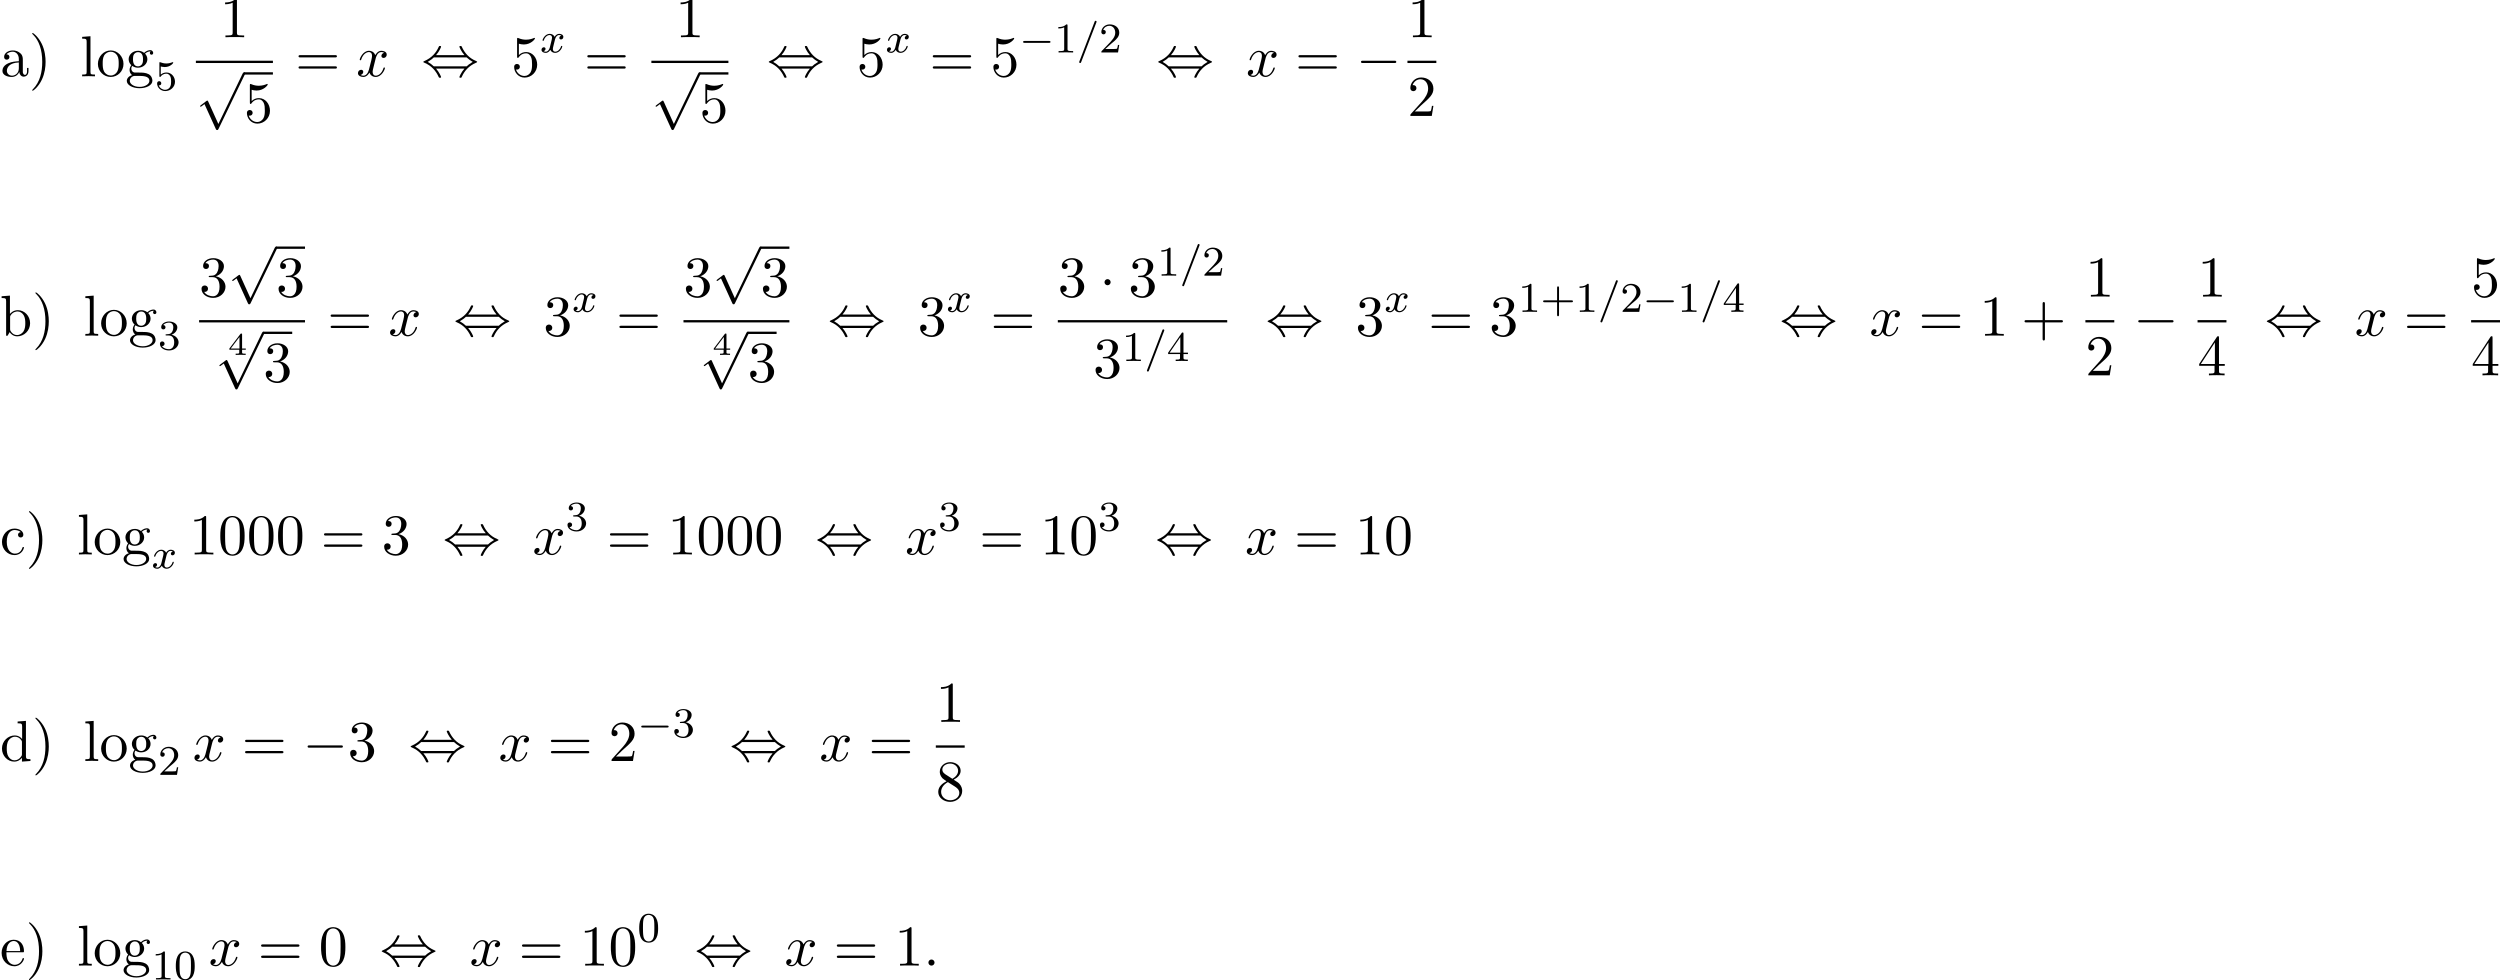 <?xml version='1.0' encoding='UTF-8'?>
<!-- This file was generated by dvisvgm 2.13.3 -->
<svg version='1.1' xmlns='http://www.w3.org/2000/svg' xmlns:xlink='http://www.w3.org/1999/xlink' width='472.074pt' height='185.065pt' viewBox='53.798 80.697 472.074 185.065'>
<defs>
<path id='g4-52' d='M3.371-.98V-1.213H2.672V-3.856C2.672-3.993 2.672-4.035 2.523-4.035C2.415-4.035 2.403-4.017 2.349-3.945L.275-1.213V-.98H2.134V-.502C2.134-.305 2.134-.233 1.632-.233H1.459V0C1.578-.006 2.14-.024 2.403-.024S3.228-.006 3.347 0V-.233H3.174C2.672-.233 2.672-.305 2.672-.502V-.98H3.371ZM2.176-3.383V-1.213H.532L2.176-3.383Z'/>
<path id='g5-43' d='M3.475-1.809H5.818C5.93-1.809 6.105-1.809 6.105-1.993S5.93-2.176 5.818-2.176H3.475V-4.527C3.475-4.639 3.475-4.814 3.292-4.814S3.108-4.639 3.108-4.527V-2.176H.757C.646-2.176 .47-2.176 .47-1.993S.646-1.809 .757-1.809H3.108V.542C3.108 .654 3.108 .829 3.292 .829S3.475 .654 3.475 .542V-1.809Z'/>
<path id='g5-48' d='M3.897-2.542C3.897-3.395 3.81-3.913 3.547-4.423C3.196-5.125 2.55-5.3 2.112-5.3C1.108-5.3 .741-4.551 .63-4.328C.343-3.746 .327-2.957 .327-2.542C.327-2.016 .351-1.211 .733-.574C1.1 .016 1.69 .167 2.112 .167C2.495 .167 3.18 .048 3.579-.741C3.873-1.315 3.897-2.024 3.897-2.542ZM2.112-.056C1.841-.056 1.291-.183 1.124-1.02C1.036-1.474 1.036-2.224 1.036-2.638C1.036-3.188 1.036-3.746 1.124-4.184C1.291-4.997 1.913-5.077 2.112-5.077C2.383-5.077 2.933-4.941 3.092-4.216C3.188-3.778 3.188-3.18 3.188-2.638C3.188-2.168 3.188-1.451 3.092-1.004C2.925-.167 2.375-.056 2.112-.056Z'/>
<path id='g5-49' d='M2.503-5.077C2.503-5.292 2.487-5.3 2.271-5.3C1.945-4.981 1.522-4.79 .765-4.79V-4.527C.98-4.527 1.411-4.527 1.873-4.742V-.654C1.873-.359 1.849-.263 1.092-.263H.813V0C1.14-.024 1.825-.024 2.184-.024S3.236-.024 3.563 0V-.263H3.284C2.527-.263 2.503-.359 2.503-.654V-5.077Z'/>
<path id='g5-50' d='M2.248-1.626C2.375-1.745 2.71-2.008 2.837-2.12C3.332-2.574 3.802-3.013 3.802-3.738C3.802-4.686 3.005-5.3 2.008-5.3C1.052-5.3 .422-4.575 .422-3.866C.422-3.475 .733-3.419 .845-3.419C1.012-3.419 1.259-3.539 1.259-3.842C1.259-4.256 .861-4.256 .765-4.256C.996-4.838 1.53-5.037 1.921-5.037C2.662-5.037 3.045-4.407 3.045-3.738C3.045-2.909 2.463-2.303 1.522-1.339L.518-.303C.422-.215 .422-.199 .422 0H3.571L3.802-1.427H3.555C3.531-1.267 3.467-.869 3.371-.717C3.324-.654 2.718-.654 2.59-.654H1.172L2.248-1.626Z'/>
<path id='g5-51' d='M2.016-2.662C2.646-2.662 3.045-2.2 3.045-1.363C3.045-.367 2.479-.072 2.056-.072C1.618-.072 1.02-.231 .741-.654C1.028-.654 1.227-.837 1.227-1.1C1.227-1.355 1.044-1.538 .789-1.538C.574-1.538 .351-1.403 .351-1.084C.351-.327 1.164 .167 2.072 .167C3.132 .167 3.873-.566 3.873-1.363C3.873-2.024 3.347-2.63 2.534-2.805C3.164-3.029 3.634-3.571 3.634-4.208S2.917-5.3 2.088-5.3C1.235-5.3 .59-4.838 .59-4.232C.59-3.937 .789-3.81 .996-3.81C1.243-3.81 1.403-3.985 1.403-4.216C1.403-4.511 1.148-4.623 .972-4.631C1.307-5.069 1.921-5.093 2.064-5.093C2.271-5.093 2.877-5.029 2.877-4.208C2.877-3.65 2.646-3.316 2.534-3.188C2.295-2.941 2.112-2.925 1.626-2.893C1.474-2.885 1.411-2.877 1.411-2.774C1.411-2.662 1.482-2.662 1.618-2.662H2.016Z'/>
<path id='g5-52' d='M3.14-5.157C3.14-5.316 3.14-5.38 2.973-5.38C2.869-5.38 2.861-5.372 2.782-5.26L.239-1.57V-1.307H2.487V-.646C2.487-.351 2.463-.263 1.849-.263H1.666V0C2.343-.024 2.359-.024 2.813-.024S3.284-.024 3.961 0V-.263H3.778C3.164-.263 3.14-.351 3.14-.646V-1.307H3.985V-1.57H3.14V-5.157ZM2.542-4.511V-1.57H.518L2.542-4.511Z'/>
<path id='g5-53' d='M1.116-4.479C1.219-4.447 1.538-4.368 1.873-4.368C2.869-4.368 3.475-5.069 3.475-5.189C3.475-5.276 3.419-5.3 3.379-5.3C3.363-5.3 3.347-5.3 3.276-5.26C2.965-5.141 2.598-5.045 2.168-5.045C1.698-5.045 1.307-5.165 1.06-5.26C.98-5.3 .964-5.3 .956-5.3C.853-5.3 .853-5.212 .853-5.069V-2.734C.853-2.59 .853-2.495 .98-2.495C1.044-2.495 1.068-2.527 1.108-2.59C1.203-2.71 1.506-3.116 2.184-3.116C2.63-3.116 2.845-2.75 2.917-2.598C3.053-2.311 3.068-1.945 3.068-1.634C3.068-1.339 3.061-.909 2.837-.558C2.686-.319 2.367-.072 1.945-.072C1.427-.072 .917-.399 .733-.917C.757-.909 .805-.909 .813-.909C1.036-.909 1.211-1.052 1.211-1.299C1.211-1.594 .98-1.698 .821-1.698C.677-1.698 .422-1.618 .422-1.275C.422-.558 1.044 .167 1.961 .167C2.957 .167 3.802-.606 3.802-1.594C3.802-2.519 3.132-3.339 2.192-3.339C1.793-3.339 1.419-3.212 1.116-2.941V-4.479Z'/>
<path id='g2-61' d='M3.706-5.643C3.754-5.754 3.754-5.77 3.754-5.794C3.754-5.898 3.674-5.978 3.571-5.978C3.443-5.978 3.411-5.882 3.379-5.802L.518 1.658C.47 1.769 .47 1.785 .47 1.809C.47 1.913 .55 1.993 .654 1.993C.781 1.993 .813 1.897 .845 1.817L3.706-5.643Z'/>
<path id='g2-120' d='M3.993-3.18C3.642-3.092 3.626-2.782 3.626-2.75C3.626-2.574 3.762-2.455 3.937-2.455S4.384-2.59 4.384-2.933C4.384-3.387 3.881-3.515 3.587-3.515C3.212-3.515 2.909-3.252 2.726-2.941C2.55-3.363 2.136-3.515 1.809-3.515C.94-3.515 .454-2.519 .454-2.295C.454-2.224 .51-2.192 .574-2.192C.669-2.192 .685-2.232 .709-2.327C.893-2.909 1.371-3.292 1.785-3.292C2.096-3.292 2.248-3.068 2.248-2.782C2.248-2.622 2.152-2.256 2.088-2C2.032-1.769 1.857-1.06 1.817-.909C1.706-.478 1.419-.143 1.06-.143C1.028-.143 .821-.143 .654-.255C1.02-.343 1.02-.677 1.02-.685C1.02-.869 .877-.98 .701-.98C.486-.98 .255-.797 .255-.494C.255-.128 .646 .08 1.052 .08C1.474 .08 1.769-.239 1.913-.494C2.088-.104 2.455 .08 2.837 .08C3.706 .08 4.184-.917 4.184-1.14C4.184-1.219 4.121-1.243 4.065-1.243C3.969-1.243 3.953-1.188 3.929-1.108C3.77-.574 3.316-.143 2.853-.143C2.59-.143 2.399-.319 2.399-.654C2.399-.813 2.447-.996 2.558-1.443C2.614-1.682 2.79-2.383 2.829-2.534C2.941-2.949 3.22-3.292 3.579-3.292C3.618-3.292 3.826-3.292 3.993-3.18Z'/>
<path id='g1-0' d='M7.189-2.509C7.375-2.509 7.571-2.509 7.571-2.727S7.375-2.945 7.189-2.945H1.287C1.102-2.945 .905-2.945 .905-2.727S1.102-2.509 1.287-2.509H7.189Z'/>
<path id='g1-1' d='M2.095-2.727C2.095-3.044 1.833-3.305 1.516-3.305S.938-3.044 .938-2.727S1.2-2.149 1.516-2.149S2.095-2.411 2.095-2.727Z'/>
<path id='g1-44' d='M2.771-4.004C3.393-4.713 3.72-5.509 3.72-5.596C3.72-5.727 3.6-5.727 3.502-5.727C3.338-5.727 3.338-5.716 3.24-5.498C2.793-4.495 1.985-3.491 .556-2.88C.404-2.815 .371-2.804 .371-2.727C.371-2.705 .371-2.684 .382-2.662C.404-2.64 .415-2.629 .633-2.531C1.833-2.029 2.727-1.102 3.284 .164C3.327 .262 3.371 .273 3.502 .273C3.6 .273 3.72 .273 3.72 .142C3.72 .055 3.393-.742 2.771-1.451H8.127C7.505-.742 7.178 .055 7.178 .142C7.178 .273 7.298 .273 7.396 .273C7.56 .273 7.56 .262 7.658 .044C8.105-.96 8.913-1.964 10.342-2.575C10.495-2.64 10.527-2.651 10.527-2.727C10.527-2.749 10.527-2.771 10.516-2.793C10.495-2.815 10.484-2.825 10.265-2.924C9.065-3.425 8.171-4.353 7.615-5.618C7.571-5.716 7.527-5.727 7.396-5.727C7.298-5.727 7.178-5.727 7.178-5.596C7.178-5.509 7.505-4.713 8.127-4.004H2.771ZM2.345-1.887C2.018-2.204 1.647-2.465 1.2-2.727C1.8-3.076 2.127-3.349 2.345-3.567H8.553C8.88-3.251 9.251-2.989 9.698-2.727C9.098-2.378 8.771-2.105 8.553-1.887H2.345Z'/>
<path id='g1-112' d='M4.244 9.327L2.324 5.084C2.247 4.909 2.193 4.909 2.16 4.909C2.149 4.909 2.095 4.909 1.975 4.996L.938 5.782C.796 5.891 .796 5.924 .796 5.956C.796 6.011 .829 6.076 .905 6.076C.971 6.076 1.156 5.924 1.276 5.836C1.342 5.782 1.505 5.662 1.625 5.575L3.775 10.298C3.851 10.473 3.905 10.473 4.004 10.473C4.167 10.473 4.2 10.407 4.276 10.255L9.229 0C9.305-.153 9.305-.196 9.305-.218C9.305-.327 9.218-.436 9.087-.436C9-.436 8.924-.382 8.836-.207L4.244 9.327Z'/>
<path id='g0-0' d='M5.571-1.809C5.699-1.809 5.874-1.809 5.874-1.993S5.699-2.176 5.571-2.176H1.004C.877-2.176 .701-2.176 .701-1.993S.877-1.809 1.004-1.809H5.571Z'/>
<path id='g6-41' d='M3.153-2.727C3.153-3.578 3.033-4.898 2.433-6.131C1.778-7.473 .84-8.182 .731-8.182C.665-8.182 .622-8.138 .622-8.073C.622-8.04 .622-8.018 .829-7.822C1.898-6.742 2.52-5.007 2.52-2.727C2.52-.862 2.116 1.058 .764 2.433C.622 2.564 .622 2.585 .622 2.618C.622 2.684 .665 2.727 .731 2.727C.84 2.727 1.822 1.985 2.465 .6C3.022-.6 3.153-1.811 3.153-2.727Z'/>
<path id='g6-43' d='M4.462-2.509H7.505C7.658-2.509 7.865-2.509 7.865-2.727S7.658-2.945 7.505-2.945H4.462V-6C4.462-6.153 4.462-6.36 4.244-6.36S4.025-6.153 4.025-6V-2.945H.971C.818-2.945 .611-2.945 .611-2.727S.818-2.509 .971-2.509H4.025V.545C4.025 .698 4.025 .905 4.244 .905S4.462 .698 4.462 .545V-2.509Z'/>
<path id='g6-48' d='M5.018-3.491C5.018-4.364 4.964-5.236 4.582-6.044C4.08-7.091 3.185-7.265 2.727-7.265C2.073-7.265 1.276-6.982 .829-5.967C.48-5.215 .425-4.364 .425-3.491C.425-2.673 .469-1.691 .916-.862C1.385 .022 2.182 .24 2.716 .24C3.305 .24 4.135 .011 4.615-1.025C4.964-1.778 5.018-2.629 5.018-3.491ZM2.716 0C2.291 0 1.647-.273 1.451-1.32C1.331-1.975 1.331-2.978 1.331-3.622C1.331-4.32 1.331-5.04 1.418-5.629C1.625-6.927 2.444-7.025 2.716-7.025C3.076-7.025 3.796-6.829 4.004-5.749C4.113-5.138 4.113-4.309 4.113-3.622C4.113-2.804 4.113-2.062 3.993-1.364C3.829-.327 3.207 0 2.716 0Z'/>
<path id='g6-49' d='M3.207-6.982C3.207-7.244 3.207-7.265 2.956-7.265C2.28-6.567 1.32-6.567 .971-6.567V-6.229C1.189-6.229 1.833-6.229 2.4-6.513V-.862C2.4-.469 2.367-.338 1.385-.338H1.036V0C1.418-.033 2.367-.033 2.804-.033S4.189-.033 4.571 0V-.338H4.222C3.24-.338 3.207-.458 3.207-.862V-6.982Z'/>
<path id='g6-50' d='M1.385-.84L2.542-1.964C4.244-3.469 4.898-4.058 4.898-5.149C4.898-6.393 3.916-7.265 2.585-7.265C1.353-7.265 .545-6.262 .545-5.291C.545-4.68 1.091-4.68 1.124-4.68C1.309-4.68 1.691-4.811 1.691-5.258C1.691-5.542 1.495-5.825 1.113-5.825C1.025-5.825 1.004-5.825 .971-5.815C1.222-6.524 1.811-6.927 2.444-6.927C3.436-6.927 3.905-6.044 3.905-5.149C3.905-4.276 3.36-3.415 2.76-2.738L.665-.404C.545-.284 .545-.262 .545 0H4.593L4.898-1.898H4.625C4.571-1.571 4.495-1.091 4.385-.927C4.309-.84 3.589-.84 3.349-.84H1.385Z'/>
<path id='g6-51' d='M3.164-3.84C4.058-4.135 4.691-4.898 4.691-5.76C4.691-6.655 3.731-7.265 2.684-7.265C1.582-7.265 .753-6.611 .753-5.782C.753-5.422 .993-5.215 1.309-5.215C1.647-5.215 1.865-5.455 1.865-5.771C1.865-6.316 1.353-6.316 1.189-6.316C1.527-6.851 2.247-6.993 2.64-6.993C3.087-6.993 3.687-6.753 3.687-5.771C3.687-5.64 3.665-5.007 3.382-4.527C3.055-4.004 2.684-3.971 2.411-3.96C2.324-3.949 2.062-3.927 1.985-3.927C1.898-3.916 1.822-3.905 1.822-3.796C1.822-3.676 1.898-3.676 2.084-3.676H2.564C3.458-3.676 3.862-2.935 3.862-1.865C3.862-.382 3.109-.065 2.629-.065C2.16-.065 1.342-.251 .96-.895C1.342-.84 1.68-1.08 1.68-1.495C1.68-1.887 1.385-2.105 1.069-2.105C.807-2.105 .458-1.953 .458-1.473C.458-.48 1.473 .24 2.662 .24C3.993 .24 4.985-.753 4.985-1.865C4.985-2.76 4.298-3.611 3.164-3.84Z'/>
<path id='g6-52' d='M3.207-1.8V-.851C3.207-.458 3.185-.338 2.378-.338H2.149V0C2.596-.033 3.164-.033 3.622-.033S4.658-.033 5.105 0V-.338H4.876C4.069-.338 4.047-.458 4.047-.851V-1.8H5.138V-2.138H4.047V-7.102C4.047-7.32 4.047-7.385 3.873-7.385C3.775-7.385 3.742-7.385 3.655-7.255L.305-2.138V-1.8H3.207ZM3.273-2.138H.611L3.273-6.207V-2.138Z'/>
<path id='g6-53' d='M4.898-2.193C4.898-3.491 4.004-4.582 2.825-4.582C2.302-4.582 1.833-4.407 1.44-4.025V-6.153C1.658-6.087 2.018-6.011 2.367-6.011C3.709-6.011 4.473-7.004 4.473-7.145C4.473-7.211 4.44-7.265 4.364-7.265C4.353-7.265 4.331-7.265 4.276-7.233C4.058-7.135 3.524-6.916 2.793-6.916C2.356-6.916 1.855-6.993 1.342-7.222C1.255-7.255 1.233-7.255 1.211-7.255C1.102-7.255 1.102-7.167 1.102-6.993V-3.764C1.102-3.567 1.102-3.48 1.255-3.48C1.331-3.48 1.353-3.513 1.396-3.578C1.516-3.753 1.92-4.342 2.804-4.342C3.371-4.342 3.644-3.84 3.731-3.644C3.905-3.24 3.927-2.815 3.927-2.269C3.927-1.887 3.927-1.233 3.665-.775C3.404-.349 3-.065 2.498-.065C1.702-.065 1.08-.644 .895-1.287C.927-1.276 .96-1.265 1.08-1.265C1.44-1.265 1.625-1.538 1.625-1.8S1.44-2.335 1.08-2.335C.927-2.335 .545-2.258 .545-1.756C.545-.818 1.298 .24 2.52 .24C3.785 .24 4.898-.807 4.898-2.193Z'/>
<path id='g6-56' d='M1.778-4.985C1.276-5.313 1.233-5.684 1.233-5.869C1.233-6.535 1.942-6.993 2.716-6.993C3.513-6.993 4.211-6.425 4.211-5.64C4.211-5.018 3.785-4.495 3.131-4.113L1.778-4.985ZM3.371-3.949C4.156-4.353 4.691-4.92 4.691-5.64C4.691-6.644 3.72-7.265 2.727-7.265C1.636-7.265 .753-6.458 .753-5.444C.753-5.247 .775-4.756 1.233-4.244C1.353-4.113 1.756-3.84 2.029-3.655C1.396-3.338 .458-2.727 .458-1.647C.458-.491 1.571 .24 2.716 .24C3.949 .24 4.985-.665 4.985-1.833C4.985-2.225 4.865-2.716 4.451-3.175C4.244-3.404 4.069-3.513 3.371-3.949ZM2.28-3.491L3.622-2.64C3.927-2.433 4.44-2.105 4.44-1.44C4.44-.633 3.622-.065 2.727-.065C1.789-.065 1.004-.742 1.004-1.647C1.004-2.28 1.353-2.978 2.28-3.491Z'/>
<path id='g6-61' d='M7.495-3.567C7.658-3.567 7.865-3.567 7.865-3.785S7.658-4.004 7.505-4.004H.971C.818-4.004 .611-4.004 .611-3.785S.818-3.567 .982-3.567H7.495ZM7.505-1.451C7.658-1.451 7.865-1.451 7.865-1.669S7.658-1.887 7.495-1.887H.982C.818-1.887 .611-1.887 .611-1.669S.818-1.451 .971-1.451H7.505Z'/>
<path id='g6-97' d='M3.633-.829C3.676-.393 3.971 .065 4.484 .065C4.713 .065 5.378-.087 5.378-.971V-1.582H5.105V-.971C5.105-.338 4.833-.273 4.713-.273C4.353-.273 4.309-.764 4.309-.818V-3C4.309-3.458 4.309-3.884 3.916-4.287C3.491-4.713 2.945-4.887 2.422-4.887C1.527-4.887 .775-4.375 .775-3.655C.775-3.327 .993-3.142 1.276-3.142C1.582-3.142 1.778-3.36 1.778-3.644C1.778-3.775 1.724-4.135 1.222-4.145C1.516-4.527 2.051-4.647 2.4-4.647C2.935-4.647 3.556-4.222 3.556-3.251V-2.847C3-2.815 2.236-2.782 1.549-2.455C.731-2.084 .458-1.516 .458-1.036C.458-.153 1.516 .12 2.204 .12C2.924 .12 3.425-.316 3.633-.829ZM3.556-2.618V-1.527C3.556-.491 2.771-.12 2.28-.12C1.745-.12 1.298-.502 1.298-1.047C1.298-1.647 1.756-2.553 3.556-2.618Z'/>
<path id='g6-98' d='M1.876-4.113V-7.571L.305-7.451V-7.113C1.069-7.113 1.156-7.036 1.156-6.502V0H1.429C1.44-.011 1.527-.164 1.822-.676C1.985-.425 2.444 .12 3.251 .12C4.549 .12 5.684-.949 5.684-2.356C5.684-3.742 4.615-4.822 3.371-4.822C2.52-4.822 2.051-4.309 1.876-4.113ZM1.909-1.244V-3.491C1.909-3.698 1.909-3.709 2.029-3.884C2.455-4.495 3.055-4.582 3.316-4.582C3.807-4.582 4.2-4.298 4.462-3.884C4.745-3.436 4.778-2.815 4.778-2.367C4.778-1.964 4.756-1.309 4.44-.818C4.211-.48 3.796-.12 3.207-.12C2.716-.12 2.324-.382 2.062-.785C1.909-1.015 1.909-1.047 1.909-1.244Z'/>
<path id='g6-99' d='M1.276-2.378C1.276-4.156 2.171-4.615 2.749-4.615C2.847-4.615 3.535-4.604 3.916-4.211C3.469-4.178 3.404-3.851 3.404-3.709C3.404-3.425 3.6-3.207 3.905-3.207C4.189-3.207 4.407-3.393 4.407-3.72C4.407-4.462 3.578-4.887 2.738-4.887C1.375-4.887 .371-3.709 .371-2.356C.371-.96 1.451 .12 2.716 .12C4.178 .12 4.527-1.189 4.527-1.298S4.418-1.407 4.385-1.407C4.287-1.407 4.265-1.364 4.244-1.298C3.927-.284 3.218-.153 2.815-.153C2.236-.153 1.276-.622 1.276-2.378Z'/>
<path id='g6-100' d='M4.145-.6V.12L5.749 0V-.338C4.985-.338 4.898-.415 4.898-.949V-7.571L3.327-7.451V-7.113C4.091-7.113 4.178-7.036 4.178-6.502V-4.145C3.862-4.538 3.393-4.822 2.804-4.822C1.516-4.822 .371-3.753 .371-2.345C.371-.96 1.44 .12 2.684 .12C3.382 .12 3.873-.251 4.145-.6ZM4.145-3.524V-1.287C4.145-1.091 4.145-1.069 4.025-.884C3.698-.36 3.207-.12 2.738-.12C2.247-.12 1.855-.404 1.593-.818C1.309-1.265 1.276-1.887 1.276-2.335C1.276-2.738 1.298-3.393 1.615-3.884C1.844-4.222 2.258-4.582 2.847-4.582C3.229-4.582 3.687-4.418 4.025-3.927C4.145-3.742 4.145-3.72 4.145-3.524Z'/>
<path id='g6-101' d='M1.222-2.749C1.287-4.375 2.204-4.647 2.575-4.647C3.698-4.647 3.807-3.175 3.807-2.749H1.222ZM1.211-2.52H4.255C4.495-2.52 4.527-2.52 4.527-2.749C4.527-3.829 3.938-4.887 2.575-4.887C1.309-4.887 .305-3.764 .305-2.4C.305-.938 1.451 .12 2.705 .12C4.036 .12 4.527-1.091 4.527-1.298C4.527-1.407 4.44-1.429 4.385-1.429C4.287-1.429 4.265-1.364 4.244-1.276C3.862-.153 2.88-.153 2.771-.153C2.225-.153 1.789-.48 1.538-.884C1.211-1.407 1.211-2.127 1.211-2.52Z'/>
<path id='g6-103' d='M2.422-1.876C1.473-1.876 1.473-2.967 1.473-3.218C1.473-3.513 1.484-3.862 1.647-4.135C1.735-4.265 1.985-4.571 2.422-4.571C3.371-4.571 3.371-3.48 3.371-3.229C3.371-2.935 3.36-2.585 3.196-2.313C3.109-2.182 2.858-1.876 2.422-1.876ZM1.156-1.451C1.156-1.495 1.156-1.745 1.342-1.964C1.767-1.658 2.215-1.625 2.422-1.625C3.436-1.625 4.189-2.378 4.189-3.218C4.189-3.622 4.015-4.025 3.742-4.276C4.135-4.647 4.527-4.702 4.724-4.702C4.745-4.702 4.8-4.702 4.833-4.691C4.713-4.647 4.658-4.527 4.658-4.396C4.658-4.211 4.8-4.08 4.975-4.08C5.084-4.08 5.291-4.156 5.291-4.407C5.291-4.593 5.16-4.942 4.735-4.942C4.516-4.942 4.036-4.876 3.578-4.429C3.12-4.789 2.662-4.822 2.422-4.822C1.407-4.822 .655-4.069 .655-3.229C.655-2.749 .895-2.335 1.167-2.105C1.025-1.942 .829-1.582 .829-1.2C.829-.862 .971-.447 1.309-.229C.655-.044 .305 .425 .305 .862C.305 1.647 1.385 2.247 2.716 2.247C4.004 2.247 5.138 1.691 5.138 .84C5.138 .458 4.985-.098 4.429-.404C3.851-.709 3.218-.709 2.553-.709C2.28-.709 1.811-.709 1.735-.72C1.385-.764 1.156-1.102 1.156-1.451ZM2.727 1.996C1.625 1.996 .873 1.44 .873 .862C.873 .36 1.287-.044 1.767-.076H2.411C3.349-.076 4.571-.076 4.571 .862C4.571 1.451 3.796 1.996 2.727 1.996Z'/>
<path id='g6-108' d='M1.931-7.571L.36-7.451V-7.113C1.124-7.113 1.211-7.036 1.211-6.502V-.829C1.211-.338 1.091-.338 .36-.338V0C.72-.011 1.298-.033 1.571-.033S2.378-.011 2.782 0V-.338C2.051-.338 1.931-.338 1.931-.829V-7.571Z'/>
<path id='g6-111' d='M5.138-2.335C5.138-3.731 4.047-4.887 2.727-4.887C1.364-4.887 .305-3.698 .305-2.335C.305-.927 1.44 .12 2.716 .12C4.036 .12 5.138-.949 5.138-2.335ZM2.727-.153C2.258-.153 1.778-.382 1.484-.884C1.211-1.364 1.211-2.029 1.211-2.422C1.211-2.847 1.211-3.436 1.473-3.916C1.767-4.418 2.28-4.647 2.716-4.647C3.196-4.647 3.665-4.407 3.949-3.938S4.233-2.836 4.233-2.422C4.233-2.029 4.233-1.44 3.993-.96C3.753-.469 3.273-.153 2.727-.153Z'/>
<path id='g3-58' d='M2.095-.578C2.095-.895 1.833-1.156 1.516-1.156S.938-.895 .938-.578S1.2 0 1.516 0S2.095-.262 2.095-.578Z'/>
<path id='g3-120' d='M3.644-3.295C3.709-3.578 3.96-4.582 4.724-4.582C4.778-4.582 5.04-4.582 5.269-4.44C4.964-4.385 4.745-4.113 4.745-3.851C4.745-3.676 4.865-3.469 5.16-3.469C5.4-3.469 5.749-3.665 5.749-4.102C5.749-4.669 5.105-4.822 4.735-4.822C4.102-4.822 3.72-4.244 3.589-3.993C3.316-4.713 2.727-4.822 2.411-4.822C1.276-4.822 .655-3.415 .655-3.142C.655-3.033 .764-3.033 .785-3.033C.873-3.033 .905-3.055 .927-3.153C1.298-4.309 2.018-4.582 2.389-4.582C2.596-4.582 2.978-4.484 2.978-3.851C2.978-3.513 2.793-2.782 2.389-1.255C2.215-.578 1.833-.12 1.353-.12C1.287-.12 1.036-.12 .807-.262C1.08-.316 1.32-.545 1.32-.851C1.32-1.145 1.08-1.233 .916-1.233C.589-1.233 .316-.949 .316-.6C.316-.098 .862 .12 1.342 .12C2.062 .12 2.455-.644 2.487-.709C2.618-.305 3.011 .12 3.665 .12C4.789 .12 5.411-1.287 5.411-1.56C5.411-1.669 5.313-1.669 5.28-1.669C5.182-1.669 5.16-1.625 5.138-1.549C4.778-.382 4.036-.12 3.687-.12C3.262-.12 3.087-.469 3.087-.84C3.087-1.08 3.153-1.32 3.273-1.8L3.644-3.295Z'/>
</defs>
<g id='page1'>
<use x='53.798' y='95.108' xlink:href='#g6-97'/>
<use x='59.253' y='95.108' xlink:href='#g6-41'/>
<use x='68.95' y='95.108' xlink:href='#g6-108'/>
<use x='71.98' y='95.108' xlink:href='#g6-111'/>
<use x='77.435' y='95.108' xlink:href='#g6-103'/>
<use x='83.041' y='97.727' xlink:href='#g5-53'/>
<use x='95.332' y='87.728' xlink:href='#g6-49'/>
<rect x='90.787' y='92.162' height='.436' width='14.545'/>
<use x='90.787' y='94.78' xlink:href='#g1-112'/>
<rect x='99.878' y='94.344' height='.436' width='5.455'/>
<use x='99.878' y='103.805' xlink:href='#g6-53'/>
<use x='109.558' y='95.108' xlink:href='#g6-61'/>
<use x='121.073' y='95.108' xlink:href='#g3-120'/>
<use x='133.368' y='95.108' xlink:href='#g1-44'/>
<use x='150.338' y='95.108' xlink:href='#g6-53'/>
<use x='155.793' y='90.603' xlink:href='#g2-120'/>
<use x='164.088' y='95.108' xlink:href='#g6-61'/>
<use x='181.344' y='87.728' xlink:href='#g6-49'/>
<rect x='176.798' y='92.162' height='.436' width='14.545'/>
<use x='176.798' y='94.78' xlink:href='#g1-112'/>
<rect x='185.889' y='94.344' height='.436' width='5.455'/>
<use x='185.889' y='103.805' xlink:href='#g6-53'/>
<use x='198.6' y='95.108' xlink:href='#g1-44'/>
<use x='215.57' y='95.108' xlink:href='#g6-53'/>
<use x='221.024' y='90.603' xlink:href='#g2-120'/>
<use x='229.319' y='95.108' xlink:href='#g6-61'/>
<use x='240.835' y='95.108' xlink:href='#g6-53'/>
<use x='246.289' y='90.603' xlink:href='#g0-0'/>
<use x='252.876' y='90.603' xlink:href='#g5-49'/>
<use x='257.11' y='90.603' xlink:href='#g2-61'/>
<use x='261.344' y='90.603' xlink:href='#g5-50'/>
<use x='272.137' y='95.108' xlink:href='#g1-44'/>
<use x='289.106' y='95.108' xlink:href='#g3-120'/>
<use x='298.371' y='95.108' xlink:href='#g6-61'/>
<use x='309.887' y='95.108' xlink:href='#g1-0'/>
<use x='319.567' y='87.728' xlink:href='#g6-49'/>
<rect x='319.567' y='92.162' height='.436' width='5.455'/>
<use x='319.567' y='102.591' xlink:href='#g6-50'/>
<use x='53.798' y='144.089' xlink:href='#g6-98'/>
<use x='59.859' y='144.089' xlink:href='#g6-41'/>
<use x='69.556' y='144.089' xlink:href='#g6-108'/>
<use x='72.586' y='144.089' xlink:href='#g6-111'/>
<use x='78.041' y='144.089' xlink:href='#g6-103'/>
<use x='83.647' y='146.708' xlink:href='#g5-51'/>
<use x='91.393' y='136.709' xlink:href='#g6-51'/>
<use x='96.847' y='127.685' xlink:href='#g1-112'/>
<rect x='105.938' y='127.248' height='.436' width='5.455'/>
<use x='105.938' y='136.709' xlink:href='#g6-51'/>
<rect x='91.393' y='141.143' height='.436' width='20'/>
<use x='96.839' y='147.717' xlink:href='#g4-52'/>
<use x='94.431' y='143.762' xlink:href='#g1-112'/>
<rect x='103.522' y='143.325' height='.436' width='5.455'/>
<use x='103.522' y='152.786' xlink:href='#g6-51'/>
<use x='115.618' y='144.089' xlink:href='#g6-61'/>
<use x='127.134' y='144.089' xlink:href='#g3-120'/>
<use x='139.429' y='144.089' xlink:href='#g1-44'/>
<use x='156.399' y='144.089' xlink:href='#g6-51'/>
<use x='161.853' y='139.585' xlink:href='#g2-120'/>
<use x='170.148' y='144.089' xlink:href='#g6-61'/>
<use x='182.859' y='136.709' xlink:href='#g6-51'/>
<use x='188.314' y='127.685' xlink:href='#g1-112'/>
<rect x='197.405' y='127.248' height='.436' width='5.455'/>
<use x='197.405' y='136.709' xlink:href='#g6-51'/>
<rect x='182.859' y='141.143' height='.436' width='20'/>
<use x='188.305' y='147.717' xlink:href='#g4-52'/>
<use x='185.898' y='143.762' xlink:href='#g1-112'/>
<rect x='194.989' y='143.325' height='.436' width='5.455'/>
<use x='194.989' y='152.786' xlink:href='#g6-51'/>
<use x='210.115' y='144.089' xlink:href='#g1-44'/>
<use x='227.085' y='144.089' xlink:href='#g6-51'/>
<use x='232.539' y='139.585' xlink:href='#g2-120'/>
<use x='240.835' y='144.089' xlink:href='#g6-61'/>
<use x='253.545' y='136.709' xlink:href='#g6-51'/>
<use x='261.424' y='136.709' xlink:href='#g1-1'/>
<use x='266.878' y='136.709' xlink:href='#g6-51'/>
<use x='272.333' y='132.75' xlink:href='#g5-49'/>
<use x='276.567' y='132.75' xlink:href='#g2-61'/>
<use x='280.801' y='132.75' xlink:href='#g5-50'/>
<rect x='253.545' y='141.143' height='.436' width='31.988'/>
<use x='260.212' y='152.033' xlink:href='#g6-51'/>
<use x='265.666' y='148.866' xlink:href='#g5-49'/>
<use x='269.901' y='148.866' xlink:href='#g2-61'/>
<use x='274.135' y='148.866' xlink:href='#g5-52'/>
<use x='292.79' y='144.089' xlink:href='#g1-44'/>
<use x='309.759' y='144.089' xlink:href='#g6-51'/>
<use x='315.214' y='139.585' xlink:href='#g2-120'/>
<use x='323.509' y='144.089' xlink:href='#g6-61'/>
<use x='335.024' y='144.089' xlink:href='#g6-51'/>
<use x='340.479' y='139.585' xlink:href='#g5-49'/>
<use x='344.713' y='139.585' xlink:href='#g5-43'/>
<use x='351.3' y='139.585' xlink:href='#g5-49'/>
<use x='355.534' y='139.585' xlink:href='#g2-61'/>
<use x='359.768' y='139.585' xlink:href='#g5-50'/>
<use x='364.002' y='139.585' xlink:href='#g0-0'/>
<use x='370.589' y='139.585' xlink:href='#g5-49'/>
<use x='374.823' y='139.585' xlink:href='#g2-61'/>
<use x='379.057' y='139.585' xlink:href='#g5-52'/>
<use x='389.85' y='144.089' xlink:href='#g1-44'/>
<use x='406.819' y='144.089' xlink:href='#g3-120'/>
<use x='416.084' y='144.089' xlink:href='#g6-61'/>
<use x='427.6' y='144.089' xlink:href='#g6-49'/>
<use x='435.478' y='144.089' xlink:href='#g6-43'/>
<use x='447.583' y='136.709' xlink:href='#g6-49'/>
<rect x='447.583' y='141.143' height='.436' width='5.455'/>
<use x='447.583' y='151.572' xlink:href='#g6-50'/>
<use x='456.657' y='144.089' xlink:href='#g1-0'/>
<use x='468.762' y='136.709' xlink:href='#g6-49'/>
<rect x='468.762' y='141.143' height='.436' width='5.455'/>
<use x='468.762' y='151.572' xlink:href='#g6-52'/>
<use x='481.472' y='144.089' xlink:href='#g1-44'/>
<use x='498.442' y='144.089' xlink:href='#g3-120'/>
<use x='507.707' y='144.089' xlink:href='#g6-61'/>
<use x='520.418' y='136.709' xlink:href='#g6-53'/>
<rect x='520.418' y='141.143' height='.436' width='5.455'/>
<use x='520.418' y='151.572' xlink:href='#g6-52'/>
<use x='53.798' y='185.394' xlink:href='#g6-99'/>
<use x='58.647' y='185.394' xlink:href='#g6-41'/>
<use x='68.344' y='185.394' xlink:href='#g6-108'/>
<use x='71.374' y='185.394' xlink:href='#g6-111'/>
<use x='76.829' y='185.394' xlink:href='#g6-103'/>
<use x='82.435' y='188.014' xlink:href='#g2-120'/>
<use x='89.518' y='185.394' xlink:href='#g6-49'/>
<use x='94.972' y='185.394' xlink:href='#g6-48'/>
<use x='100.427' y='185.394' xlink:href='#g6-48'/>
<use x='105.881' y='185.394' xlink:href='#g6-48'/>
<use x='114.366' y='185.394' xlink:href='#g6-61'/>
<use x='125.881' y='185.394' xlink:href='#g6-51'/>
<use x='137.396' y='185.394' xlink:href='#g1-44'/>
<use x='154.366' y='185.394' xlink:href='#g3-120'/>
<use x='160.601' y='180.89' xlink:href='#g5-51'/>
<use x='168.363' y='185.394' xlink:href='#g6-61'/>
<use x='179.879' y='185.394' xlink:href='#g6-49'/>
<use x='185.333' y='185.394' xlink:href='#g6-48'/>
<use x='190.788' y='185.394' xlink:href='#g6-48'/>
<use x='196.242' y='185.394' xlink:href='#g6-48'/>
<use x='207.757' y='185.394' xlink:href='#g1-44'/>
<use x='224.727' y='185.394' xlink:href='#g3-120'/>
<use x='230.962' y='180.89' xlink:href='#g5-51'/>
<use x='238.724' y='185.394' xlink:href='#g6-61'/>
<use x='250.24' y='185.394' xlink:href='#g6-49'/>
<use x='255.694' y='185.394' xlink:href='#g6-48'/>
<use x='261.149' y='180.89' xlink:href='#g5-51'/>
<use x='271.941' y='185.394' xlink:href='#g1-44'/>
<use x='288.911' y='185.394' xlink:href='#g3-120'/>
<use x='298.176' y='185.394' xlink:href='#g6-61'/>
<use x='309.691' y='185.394' xlink:href='#g6-49'/>
<use x='315.146' y='185.394' xlink:href='#g6-48'/>
<use x='53.798' y='224.392' xlink:href='#g6-100'/>
<use x='59.859' y='224.392' xlink:href='#g6-41'/>
<use x='69.556' y='224.392' xlink:href='#g6-108'/>
<use x='72.586' y='224.392' xlink:href='#g6-111'/>
<use x='78.041' y='224.392' xlink:href='#g6-103'/>
<use x='83.647' y='227.012' xlink:href='#g5-50'/>
<use x='90.197' y='224.392' xlink:href='#g3-120'/>
<use x='99.462' y='224.392' xlink:href='#g6-61'/>
<use x='110.977' y='224.392' xlink:href='#g1-0'/>
<use x='119.462' y='224.392' xlink:href='#g6-51'/>
<use x='130.977' y='224.392' xlink:href='#g1-44'/>
<use x='147.947' y='224.392' xlink:href='#g3-120'/>
<use x='157.212' y='224.392' xlink:href='#g6-61'/>
<use x='168.727' y='224.392' xlink:href='#g6-50'/>
<use x='174.182' y='219.888' xlink:href='#g0-0'/>
<use x='180.768' y='219.888' xlink:href='#g5-51'/>
<use x='191.561' y='224.392' xlink:href='#g1-44'/>
<use x='208.531' y='224.392' xlink:href='#g3-120'/>
<use x='217.796' y='224.392' xlink:href='#g6-61'/>
<use x='230.506' y='217.012' xlink:href='#g6-49'/>
<rect x='230.506' y='221.447' height='.436' width='5.455'/>
<use x='230.506' y='231.875' xlink:href='#g6-56'/>
<use x='53.798' y='263.035' xlink:href='#g6-101'/>
<use x='58.647' y='263.035' xlink:href='#g6-41'/>
<use x='68.344' y='263.035' xlink:href='#g6-108'/>
<use x='71.374' y='263.035' xlink:href='#g6-111'/>
<use x='76.829' y='263.035' xlink:href='#g6-103'/>
<use x='82.435' y='265.655' xlink:href='#g5-49'/>
<use x='86.669' y='265.655' xlink:href='#g5-48'/>
<use x='93.219' y='263.035' xlink:href='#g3-120'/>
<use x='102.484' y='263.035' xlink:href='#g6-61'/>
<use x='113.999' y='263.035' xlink:href='#g6-48'/>
<use x='125.515' y='263.035' xlink:href='#g1-44'/>
<use x='142.484' y='263.035' xlink:href='#g3-120'/>
<use x='151.749' y='263.035' xlink:href='#g6-61'/>
<use x='163.264' y='263.035' xlink:href='#g6-49'/>
<use x='168.719' y='263.035' xlink:href='#g6-48'/>
<use x='174.173' y='258.531' xlink:href='#g5-48'/>
<use x='184.966' y='263.035' xlink:href='#g1-44'/>
<use x='201.936' y='263.035' xlink:href='#g3-120'/>
<use x='211.201' y='263.035' xlink:href='#g6-61'/>
<use x='222.716' y='263.035' xlink:href='#g6-49'/>
<use x='228.171' y='263.035' xlink:href='#g3-58'/>
</g>
</svg><!--Rendered by QuickLaTeX.com-->